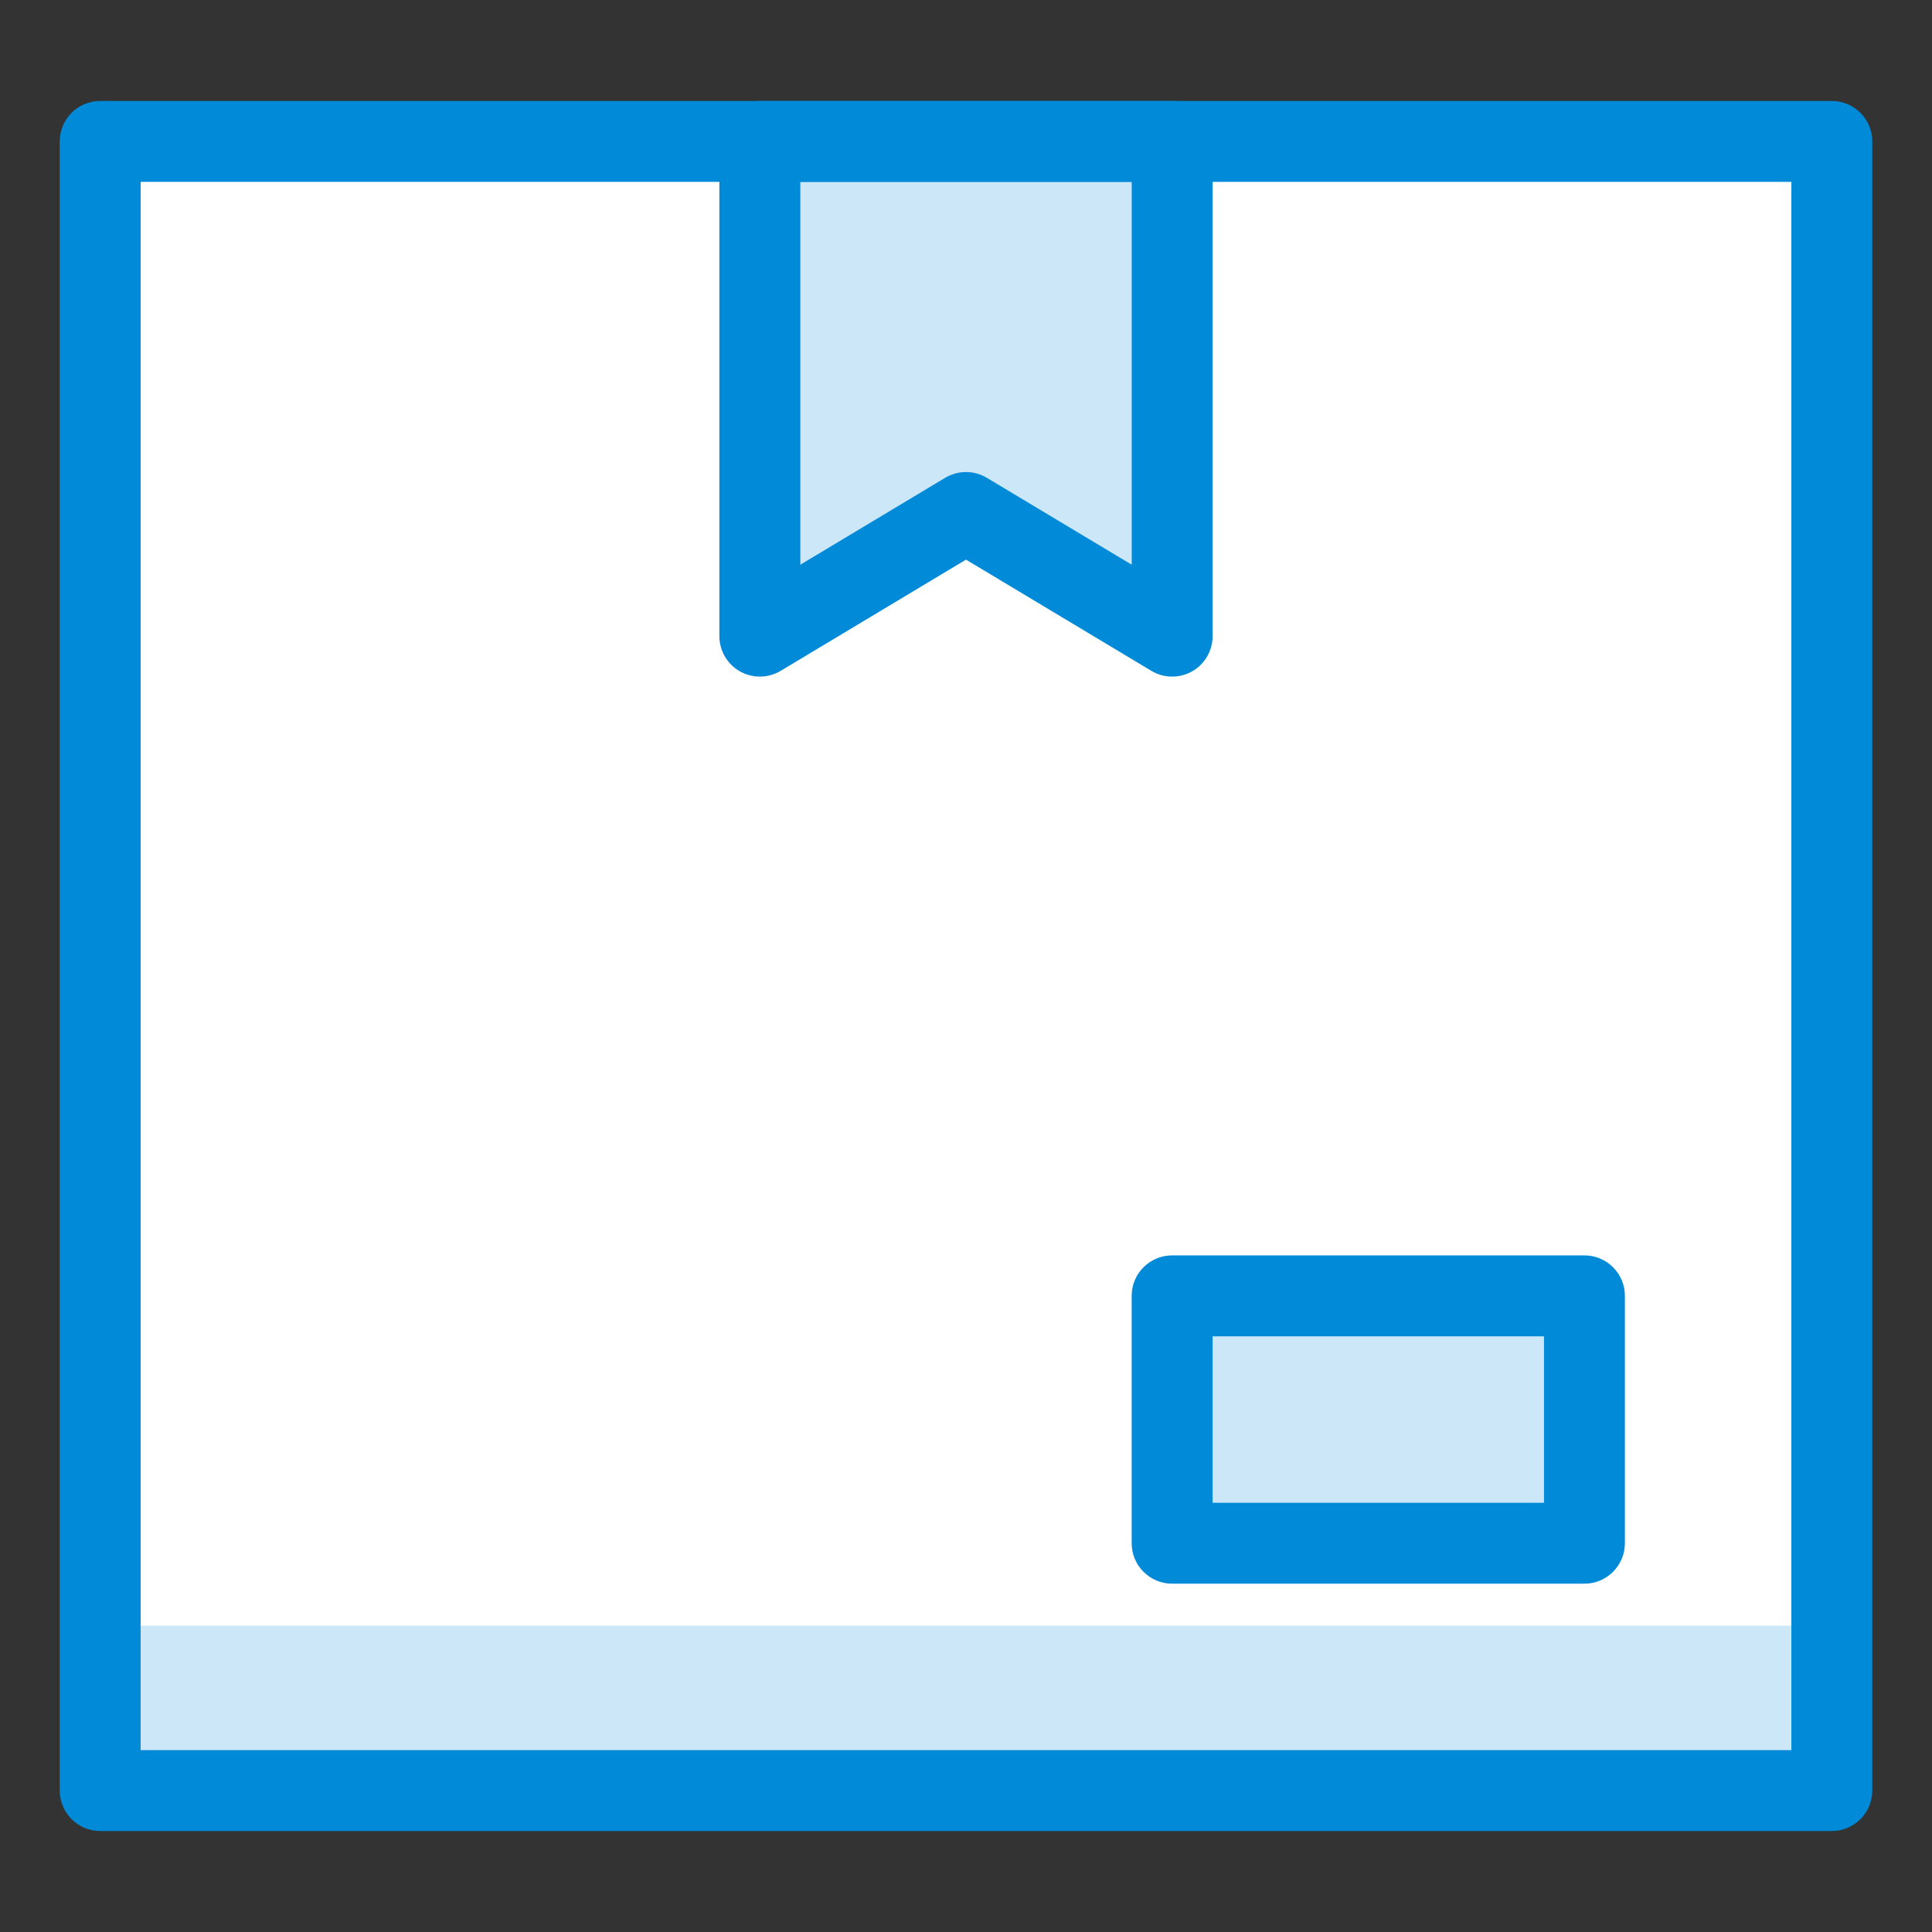 <?xml version="1.0" encoding="UTF-8"?> <svg xmlns="http://www.w3.org/2000/svg" width="48" height="48" viewBox="0 0 48 48" fill="none"><rect x="0" y="0" width="48" height="48" fill="#333333" stroke="none"/><path d="M45.511 3.514H2.489V44.486H45.511V3.514Z" fill="white"></path><path d="M45.511 40.389H2.489V44.486H45.511V40.389Z" fill="#008AD8" fill-opacity="0.2"></path><path d="M29.122 15.805L24 12.732L18.878 15.805V3.514H29.122V15.805Z" fill="#008AD8" fill-opacity="0.2"></path><path d="M39.365 32.195H29.122V38.34H39.365V32.195Z" fill="#008AD8" fill-opacity="0.2"></path><path fill-rule="evenodd" clip-rule="evenodd" d="M17.873 3.514C17.873 2.958 18.323 2.509 18.878 2.509H29.122C29.677 2.509 30.127 2.958 30.127 3.514V15.805C30.127 16.167 29.932 16.502 29.617 16.68C29.302 16.858 28.915 16.853 28.605 16.667L24 13.904L19.396 16.667C19.085 16.853 18.698 16.858 18.383 16.68C18.068 16.502 17.873 16.167 17.873 15.805V3.514ZM19.884 4.519V14.03L23.483 11.871C23.801 11.68 24.199 11.68 24.517 11.871L28.117 14.03V4.519H19.884Z" fill="#008AD8"></path><path fill-rule="evenodd" clip-rule="evenodd" d="M1.484 3.514C1.484 2.958 1.934 2.509 2.489 2.509H45.511C46.066 2.509 46.516 2.958 46.516 3.514V44.486C46.516 45.041 46.066 45.491 45.511 45.491H2.489C1.934 45.491 1.484 45.041 1.484 44.486V3.514ZM3.494 4.519V43.481H44.506V4.519H3.494Z" fill="#008AD8"></path><path fill-rule="evenodd" clip-rule="evenodd" d="M28.116 32.195C28.116 31.64 28.566 31.19 29.122 31.19H39.365C39.92 31.19 40.37 31.64 40.37 32.195V38.34C40.37 38.895 39.92 39.346 39.365 39.346H29.122C28.566 39.346 28.116 38.895 28.116 38.34V32.195ZM30.127 33.2V37.336H38.36V33.2H30.127Z" fill="#008AD8"></path></svg> 